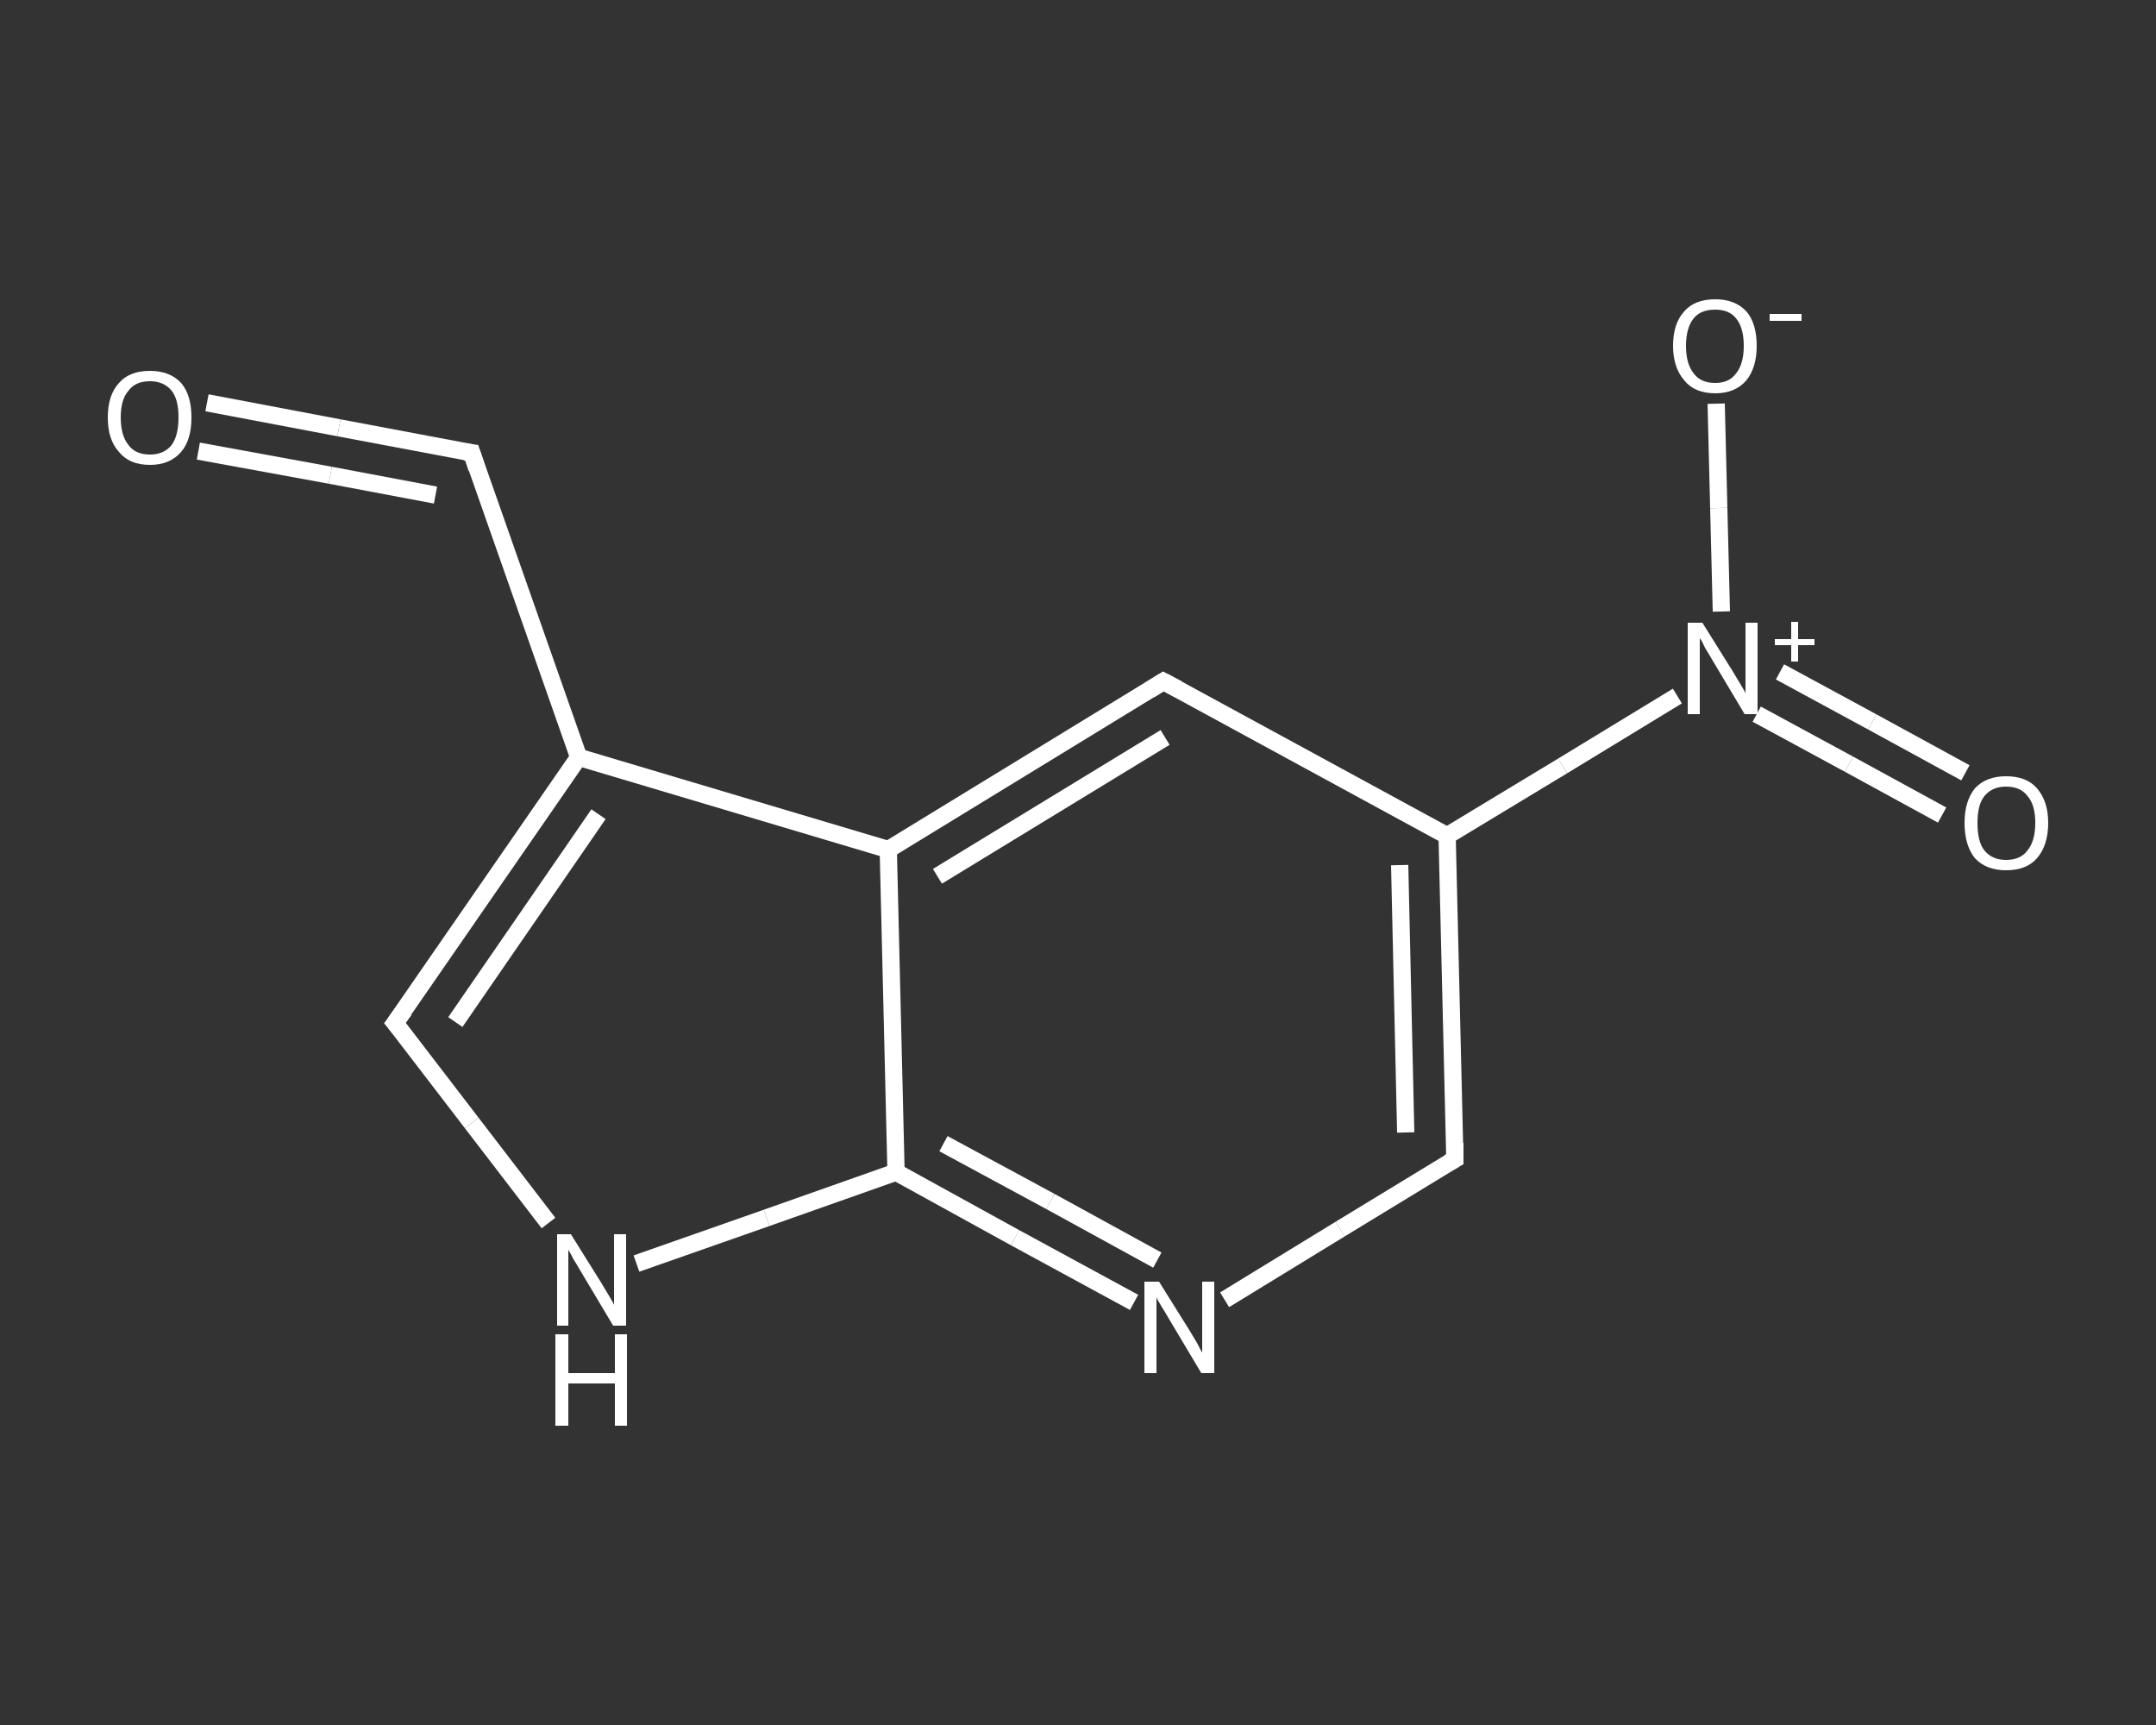 <?xml version='1.0' encoding='iso-8859-1'?>
<svg version='1.1' baseProfile='full'
              xmlns='http://www.w3.org/2000/svg'
                      xmlns:rdkit='http://www.rdkit.org/xml'
                      xmlns:xlink='http://www.w3.org/1999/xlink'
                  xml:space='preserve'
width='250px' height='200px' viewBox='0 0 250 200'>
<rect x="0" y="0" width="250" height="200" fill="#333333" stroke="none"/>
<!-- END OF HEADER -->
<rect style='opacity:1.0;fill:transparent;stroke:none' width='250.0' height='200.0' x='0.0' y='0.0'> </rect>
<path class='bond-0 atom-0 atom-1' d='M 24.0,46.7 L 39.3,49.6' style='fill:none;fill-rule:evenodd;stroke:#FFFFFF;stroke-width:2.0px;stroke-linecap:butt;stroke-linejoin:miter;stroke-opacity:1' />
<path class='bond-0 atom-0 atom-1' d='M 39.3,49.6 L 54.7,52.5' style='fill:none;fill-rule:evenodd;stroke:#FFFFFF;stroke-width:2.0px;stroke-linecap:butt;stroke-linejoin:miter;stroke-opacity:1' />
<path class='bond-0 atom-0 atom-1' d='M 23.0,52.3 L 38.3,55.1' style='fill:none;fill-rule:evenodd;stroke:#FFFFFF;stroke-width:2.0px;stroke-linecap:butt;stroke-linejoin:miter;stroke-opacity:1' />
<path class='bond-0 atom-0 atom-1' d='M 38.3,55.1 L 50.5,57.4' style='fill:none;fill-rule:evenodd;stroke:#FFFFFF;stroke-width:2.0px;stroke-linecap:butt;stroke-linejoin:miter;stroke-opacity:1' />
<path class='bond-1 atom-1 atom-2' d='M 54.7,52.5 L 67.1,87.8' style='fill:none;fill-rule:evenodd;stroke:#FFFFFF;stroke-width:2.0px;stroke-linecap:butt;stroke-linejoin:miter;stroke-opacity:1' />
<path class='bond-2 atom-2 atom-3' d='M 67.1,87.8 L 45.8,118.6' style='fill:none;fill-rule:evenodd;stroke:#FFFFFF;stroke-width:2.0px;stroke-linecap:butt;stroke-linejoin:miter;stroke-opacity:1' />
<path class='bond-2 atom-2 atom-3' d='M 69.4,94.4 L 52.8,118.5' style='fill:none;fill-rule:evenodd;stroke:#FFFFFF;stroke-width:2.0px;stroke-linecap:butt;stroke-linejoin:miter;stroke-opacity:1' />
<path class='bond-3 atom-3 atom-4' d='M 45.8,118.6 L 54.7,130.2' style='fill:none;fill-rule:evenodd;stroke:#FFFFFF;stroke-width:2.0px;stroke-linecap:butt;stroke-linejoin:miter;stroke-opacity:1' />
<path class='bond-3 atom-3 atom-4' d='M 54.7,130.2 L 63.6,141.8' style='fill:none;fill-rule:evenodd;stroke:#FFFFFF;stroke-width:2.0px;stroke-linecap:butt;stroke-linejoin:miter;stroke-opacity:1' />
<path class='bond-4 atom-4 atom-5' d='M 73.8,146.5 L 88.9,141.2' style='fill:none;fill-rule:evenodd;stroke:#FFFFFF;stroke-width:2.0px;stroke-linecap:butt;stroke-linejoin:miter;stroke-opacity:1' />
<path class='bond-4 atom-4 atom-5' d='M 88.9,141.2 L 103.9,135.9' style='fill:none;fill-rule:evenodd;stroke:#FFFFFF;stroke-width:2.0px;stroke-linecap:butt;stroke-linejoin:miter;stroke-opacity:1' />
<path class='bond-5 atom-5 atom-6' d='M 103.9,135.9 L 117.7,143.5' style='fill:none;fill-rule:evenodd;stroke:#FFFFFF;stroke-width:2.0px;stroke-linecap:butt;stroke-linejoin:miter;stroke-opacity:1' />
<path class='bond-5 atom-5 atom-6' d='M 117.7,143.5 L 131.5,151.0' style='fill:none;fill-rule:evenodd;stroke:#FFFFFF;stroke-width:2.0px;stroke-linecap:butt;stroke-linejoin:miter;stroke-opacity:1' />
<path class='bond-5 atom-5 atom-6' d='M 109.4,132.6 L 121.8,139.3' style='fill:none;fill-rule:evenodd;stroke:#FFFFFF;stroke-width:2.0px;stroke-linecap:butt;stroke-linejoin:miter;stroke-opacity:1' />
<path class='bond-5 atom-5 atom-6' d='M 121.8,139.3 L 134.2,146.1' style='fill:none;fill-rule:evenodd;stroke:#FFFFFF;stroke-width:2.0px;stroke-linecap:butt;stroke-linejoin:miter;stroke-opacity:1' />
<path class='bond-6 atom-6 atom-7' d='M 142.0,150.7 L 155.4,142.5' style='fill:none;fill-rule:evenodd;stroke:#FFFFFF;stroke-width:2.0px;stroke-linecap:butt;stroke-linejoin:miter;stroke-opacity:1' />
<path class='bond-6 atom-6 atom-7' d='M 155.4,142.5 L 168.7,134.4' style='fill:none;fill-rule:evenodd;stroke:#FFFFFF;stroke-width:2.0px;stroke-linecap:butt;stroke-linejoin:miter;stroke-opacity:1' />
<path class='bond-7 atom-7 atom-8' d='M 168.7,134.4 L 167.8,96.9' style='fill:none;fill-rule:evenodd;stroke:#FFFFFF;stroke-width:2.0px;stroke-linecap:butt;stroke-linejoin:miter;stroke-opacity:1' />
<path class='bond-7 atom-7 atom-8' d='M 163.0,131.3 L 162.3,100.3' style='fill:none;fill-rule:evenodd;stroke:#FFFFFF;stroke-width:2.0px;stroke-linecap:butt;stroke-linejoin:miter;stroke-opacity:1' />
<path class='bond-8 atom-8 atom-9' d='M 167.8,96.9 L 181.2,88.8' style='fill:none;fill-rule:evenodd;stroke:#FFFFFF;stroke-width:2.0px;stroke-linecap:butt;stroke-linejoin:miter;stroke-opacity:1' />
<path class='bond-8 atom-8 atom-9' d='M 181.2,88.8 L 194.5,80.7' style='fill:none;fill-rule:evenodd;stroke:#FFFFFF;stroke-width:2.0px;stroke-linecap:butt;stroke-linejoin:miter;stroke-opacity:1' />
<path class='bond-9 atom-9 atom-10' d='M 203.7,82.8 L 214.4,88.6' style='fill:none;fill-rule:evenodd;stroke:#FFFFFF;stroke-width:2.0px;stroke-linecap:butt;stroke-linejoin:miter;stroke-opacity:1' />
<path class='bond-9 atom-9 atom-10' d='M 214.4,88.6 L 225.2,94.5' style='fill:none;fill-rule:evenodd;stroke:#FFFFFF;stroke-width:2.0px;stroke-linecap:butt;stroke-linejoin:miter;stroke-opacity:1' />
<path class='bond-9 atom-9 atom-10' d='M 206.4,77.9 L 217.1,83.7' style='fill:none;fill-rule:evenodd;stroke:#FFFFFF;stroke-width:2.0px;stroke-linecap:butt;stroke-linejoin:miter;stroke-opacity:1' />
<path class='bond-9 atom-9 atom-10' d='M 217.1,83.7 L 227.9,89.6' style='fill:none;fill-rule:evenodd;stroke:#FFFFFF;stroke-width:2.0px;stroke-linecap:butt;stroke-linejoin:miter;stroke-opacity:1' />
<path class='bond-10 atom-9 atom-11' d='M 199.6,70.9 L 199.3,58.9' style='fill:none;fill-rule:evenodd;stroke:#FFFFFF;stroke-width:2.0px;stroke-linecap:butt;stroke-linejoin:miter;stroke-opacity:1' />
<path class='bond-10 atom-9 atom-11' d='M 199.3,58.9 L 199.0,46.8' style='fill:none;fill-rule:evenodd;stroke:#FFFFFF;stroke-width:2.0px;stroke-linecap:butt;stroke-linejoin:miter;stroke-opacity:1' />
<path class='bond-11 atom-8 atom-12' d='M 167.8,96.9 L 134.9,79.0' style='fill:none;fill-rule:evenodd;stroke:#FFFFFF;stroke-width:2.0px;stroke-linecap:butt;stroke-linejoin:miter;stroke-opacity:1' />
<path class='bond-12 atom-12 atom-13' d='M 134.9,79.0 L 103.0,98.5' style='fill:none;fill-rule:evenodd;stroke:#FFFFFF;stroke-width:2.0px;stroke-linecap:butt;stroke-linejoin:miter;stroke-opacity:1' />
<path class='bond-12 atom-12 atom-13' d='M 135.1,85.5 L 108.7,101.6' style='fill:none;fill-rule:evenodd;stroke:#FFFFFF;stroke-width:2.0px;stroke-linecap:butt;stroke-linejoin:miter;stroke-opacity:1' />
<path class='bond-13 atom-13 atom-2' d='M 103.0,98.5 L 67.1,87.8' style='fill:none;fill-rule:evenodd;stroke:#FFFFFF;stroke-width:2.0px;stroke-linecap:butt;stroke-linejoin:miter;stroke-opacity:1' />
<path class='bond-14 atom-13 atom-5' d='M 103.0,98.5 L 103.9,135.9' style='fill:none;fill-rule:evenodd;stroke:#FFFFFF;stroke-width:2.0px;stroke-linecap:butt;stroke-linejoin:miter;stroke-opacity:1' />
<path d='M 53.9,52.4 L 54.7,52.5 L 55.3,54.3' style='fill:none;stroke:#FFFFFF;stroke-width:2.0px;stroke-linecap:butt;stroke-linejoin:miter;stroke-opacity:1;' />
<path d='M 46.9,117.1 L 45.8,118.6 L 46.3,119.2' style='fill:none;stroke:#FFFFFF;stroke-width:2.0px;stroke-linecap:butt;stroke-linejoin:miter;stroke-opacity:1;' />
<path d='M 168.0,134.8 L 168.7,134.4 L 168.7,132.5' style='fill:none;stroke:#FFFFFF;stroke-width:2.0px;stroke-linecap:butt;stroke-linejoin:miter;stroke-opacity:1;' />
<path d='M 136.6,79.9 L 134.9,79.0 L 133.3,80.0' style='fill:none;stroke:#FFFFFF;stroke-width:2.0px;stroke-linecap:butt;stroke-linejoin:miter;stroke-opacity:1;' />
<path class='atom-0' d='M 12.5 48.4
Q 12.5 45.8, 13.8 44.4
Q 15.0 43.0, 17.4 43.0
Q 19.7 43.0, 21.0 44.4
Q 22.2 45.8, 22.2 48.4
Q 22.2 51.0, 21.0 52.4
Q 19.7 53.9, 17.4 53.9
Q 15.0 53.9, 13.8 52.4
Q 12.5 51.0, 12.5 48.4
M 17.4 52.7
Q 19.0 52.7, 19.9 51.6
Q 20.7 50.5, 20.7 48.4
Q 20.7 46.3, 19.9 45.3
Q 19.0 44.2, 17.4 44.2
Q 15.7 44.2, 14.9 45.3
Q 14.0 46.3, 14.0 48.4
Q 14.0 50.5, 14.9 51.6
Q 15.7 52.7, 17.4 52.7
' fill='#FFFFFF'/>
<path class='atom-4' d='M 66.2 143.1
L 69.7 148.7
Q 70.0 149.2, 70.6 150.2
Q 71.2 151.2, 71.2 151.3
L 71.2 143.1
L 72.6 143.1
L 72.6 153.7
L 71.1 153.7
L 67.4 147.5
Q 67.0 146.8, 66.5 146.0
Q 66.1 145.2, 65.9 144.9
L 65.9 153.7
L 64.6 153.7
L 64.6 143.1
L 66.2 143.1
' fill='#FFFFFF'/>
<path class='atom-4' d='M 64.4 154.7
L 65.9 154.7
L 65.9 159.2
L 71.3 159.2
L 71.3 154.7
L 72.7 154.7
L 72.7 165.3
L 71.3 165.3
L 71.3 160.4
L 65.9 160.4
L 65.9 165.3
L 64.4 165.3
L 64.4 154.7
' fill='#FFFFFF'/>
<path class='atom-6' d='M 134.4 148.6
L 137.9 154.2
Q 138.2 154.7, 138.8 155.7
Q 139.3 156.7, 139.4 156.8
L 139.4 148.6
L 140.8 148.6
L 140.8 159.2
L 139.3 159.2
L 135.6 153.0
Q 135.2 152.3, 134.7 151.5
Q 134.2 150.7, 134.1 150.4
L 134.1 159.2
L 132.7 159.2
L 132.7 148.6
L 134.4 148.6
' fill='#FFFFFF'/>
<path class='atom-9' d='M 197.4 72.2
L 200.9 77.8
Q 201.2 78.3, 201.8 79.3
Q 202.4 80.3, 202.4 80.4
L 202.4 72.2
L 203.8 72.2
L 203.8 82.8
L 202.3 82.8
L 198.6 76.6
Q 198.2 75.9, 197.7 75.1
Q 197.3 74.2, 197.1 74.0
L 197.1 82.8
L 195.7 82.8
L 195.7 72.2
L 197.4 72.2
' fill='#FFFFFF'/>
<path class='atom-9' d='M 205.8 74.1
L 207.7 74.1
L 207.7 72.1
L 208.5 72.1
L 208.5 74.1
L 210.4 74.1
L 210.4 74.8
L 208.5 74.8
L 208.5 76.7
L 207.7 76.7
L 207.7 74.8
L 205.8 74.8
L 205.8 74.1
' fill='#FFFFFF'/>
<path class='atom-10' d='M 227.8 95.4
Q 227.8 92.9, 229.0 91.4
Q 230.3 90.0, 232.6 90.0
Q 235.0 90.0, 236.2 91.4
Q 237.5 92.9, 237.5 95.4
Q 237.5 98.0, 236.2 99.5
Q 235.0 100.9, 232.6 100.9
Q 230.3 100.9, 229.0 99.5
Q 227.8 98.0, 227.8 95.4
M 232.6 99.7
Q 234.3 99.7, 235.1 98.6
Q 236.0 97.5, 236.0 95.4
Q 236.0 93.3, 235.1 92.3
Q 234.3 91.2, 232.6 91.2
Q 231.0 91.2, 230.1 92.3
Q 229.3 93.3, 229.3 95.4
Q 229.3 97.6, 230.1 98.6
Q 231.0 99.7, 232.6 99.7
' fill='#FFFFFF'/>
<path class='atom-11' d='M 194.0 40.1
Q 194.0 37.5, 195.3 36.1
Q 196.5 34.7, 198.9 34.7
Q 201.2 34.7, 202.5 36.1
Q 203.7 37.5, 203.7 40.1
Q 203.7 42.6, 202.5 44.1
Q 201.2 45.6, 198.9 45.6
Q 196.5 45.6, 195.3 44.1
Q 194.0 42.6, 194.0 40.1
M 198.9 44.4
Q 200.5 44.4, 201.3 43.3
Q 202.2 42.2, 202.2 40.1
Q 202.2 38.0, 201.3 36.9
Q 200.5 35.9, 198.9 35.9
Q 197.2 35.9, 196.4 36.9
Q 195.5 38.0, 195.5 40.1
Q 195.5 42.2, 196.4 43.3
Q 197.2 44.4, 198.9 44.4
' fill='#FFFFFF'/>
<path class='atom-11' d='M 205.2 36.4
L 208.9 36.4
L 208.9 37.2
L 205.2 37.2
L 205.2 36.4
' fill='#FFFFFF'/>
</svg>

